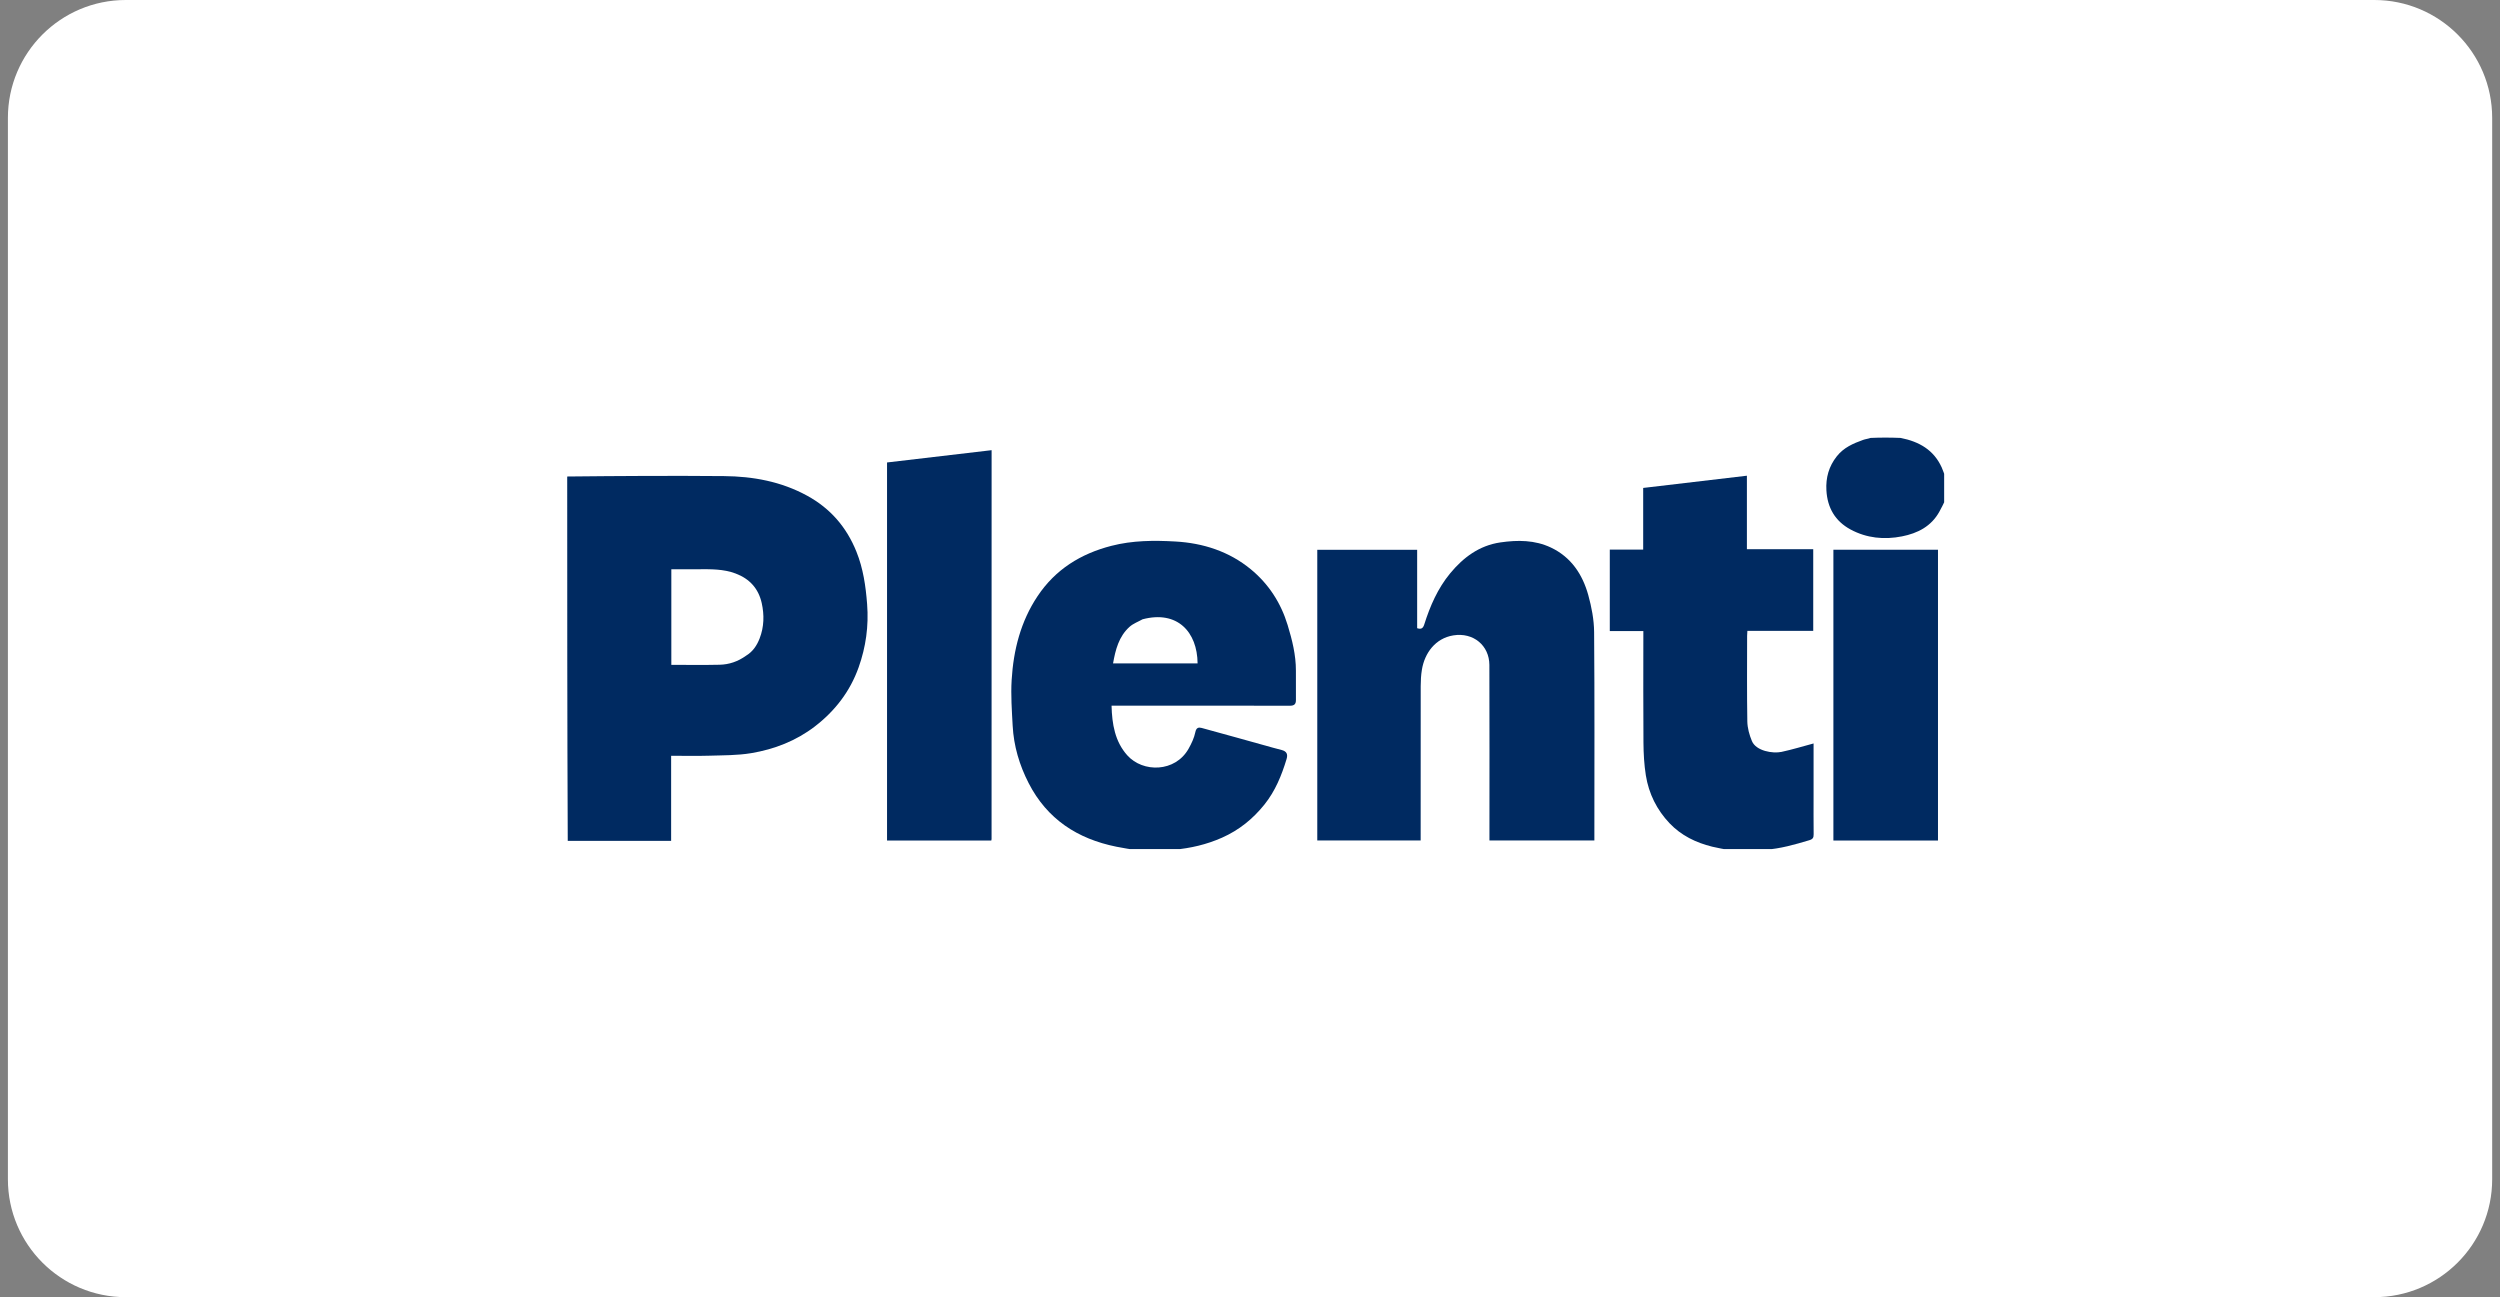 <svg xmlns="http://www.w3.org/2000/svg" width="212" height="110" viewBox="0 0 212 110" fill="none"><rect x="0" y="0" width="212" height="110" fill="#808080" stroke="none"/><g clip-path="url(#clip0_19_1617)"><path d="M201.337 0H10.67C5.147 0 0.67 4.477 0.67 10V100C0.67 105.523 5.147 110 10.67 110H201.337C206.86 110 211.337 105.523 211.337 100V10C211.337 4.477 206.86 0 201.337 0Z" fill="white"></path><g clip-path="url(#clip1_19_1617)"><path d="M48.099 40.408C52.53 40.362 56.961 40.333 61.392 40.373C63.855 40.395 66.24 40.83 68.443 42.034C70.418 43.114 71.787 44.703 72.623 46.777C73.2 48.209 73.414 49.699 73.532 51.235C73.675 53.089 73.427 54.862 72.812 56.592C72.085 58.637 70.804 60.296 69.091 61.609C67.502 62.827 65.666 63.537 63.715 63.865C62.534 64.064 61.313 64.046 60.109 64.084C59.058 64.116 58.006 64.09 56.912 64.09C56.912 66.496 56.912 68.875 56.912 71.308C53.977 71.308 51.084 71.308 48.145 71.308C48.099 61.023 48.099 50.739 48.099 40.408ZM63.281 55.593C63.841 55.252 64.181 54.743 64.415 54.143C64.797 53.16 64.817 52.143 64.594 51.141C64.322 49.921 63.578 49.082 62.374 48.631C61.339 48.244 60.279 48.267 59.211 48.271C58.445 48.273 57.679 48.271 56.929 48.271C56.929 51.044 56.929 53.751 56.929 56.379C58.318 56.379 59.674 56.402 61.03 56.37C61.822 56.35 62.568 56.108 63.281 55.593Z" fill="#002A61"></path><path d="M96.394 72.099C95.788 72 95.227 71.913 94.671 71.801C91.369 71.135 88.797 69.468 87.227 66.404C86.443 64.873 85.965 63.258 85.874 61.543C85.806 60.251 85.71 58.95 85.788 57.662C85.941 55.124 86.552 52.701 87.99 50.548C89.5 48.287 91.64 46.96 94.243 46.288C96.038 45.824 97.865 45.816 99.681 45.92C102.025 46.053 104.223 46.758 106.063 48.27C107.577 49.515 108.619 51.121 109.192 53.005C109.576 54.267 109.897 55.544 109.893 56.879C109.891 57.703 109.888 58.528 109.895 59.352C109.898 59.72 109.75 59.847 109.37 59.847C104.509 59.835 99.649 59.839 94.788 59.839C94.628 59.839 94.468 59.839 94.26 59.839C94.299 61.407 94.549 62.884 95.591 64.049C96.919 65.535 99.657 65.5 100.789 63.496C101.037 63.056 101.264 62.577 101.364 62.088C101.444 61.695 101.645 61.66 101.906 61.731C103.92 62.278 105.929 62.844 107.939 63.403C108.185 63.471 108.431 63.533 108.677 63.598C109.103 63.709 109.23 63.947 109.1 64.372C108.681 65.755 108.143 67.078 107.227 68.221C106.248 69.442 105.076 70.392 103.631 71.034C102.32 71.616 100.964 71.93 99.528 72.06C98.487 72.099 97.464 72.099 96.394 72.099ZM96.889 52.516C96.518 52.725 96.095 52.876 95.786 53.154C94.876 53.974 94.592 55.097 94.387 56.257C96.801 56.257 99.179 56.257 101.556 56.257C101.532 53.581 99.832 51.737 96.889 52.516Z" fill="#002A61"></path><path d="M146.719 72.099C146.18 72 145.683 71.919 145.196 71.799C143.818 71.459 142.57 70.854 141.583 69.817C140.498 68.676 139.816 67.301 139.568 65.75C139.423 64.84 139.373 63.907 139.365 62.984C139.341 60.002 139.356 57.021 139.356 54.039C139.356 53.878 139.356 53.717 139.356 53.514C138.39 53.514 137.46 53.514 136.51 53.514C136.51 51.191 136.51 48.911 136.51 46.606C137.448 46.606 138.366 46.606 139.342 46.606C139.342 44.848 139.342 43.114 139.342 41.377C142.297 41.028 145.196 40.687 148.137 40.34C148.137 42.426 148.137 44.478 148.137 46.572C150.028 46.572 151.88 46.572 153.762 46.572C153.762 48.894 153.762 51.174 153.762 53.497C151.914 53.497 150.061 53.497 148.178 53.497C148.169 53.663 148.156 53.79 148.156 53.916C148.155 56.337 148.132 58.759 148.173 61.18C148.183 61.737 148.345 62.319 148.561 62.839C148.915 63.691 150.34 63.917 151.069 63.761C151.982 63.566 152.877 63.289 153.791 63.045C153.791 64.48 153.791 66.004 153.791 67.528C153.791 68.599 153.783 69.67 153.797 70.74C153.8 71.027 153.735 71.16 153.428 71.251C152.197 71.618 150.968 71.977 149.655 72.06C148.681 72.099 147.723 72.099 146.719 72.099Z" fill="#002A61"></path><path d="M164.963 42.391C164.797 42.751 164.635 43.066 164.465 43.377C163.777 44.637 162.611 45.224 161.288 45.485C159.786 45.782 158.296 45.641 156.924 44.899C155.615 44.191 154.961 43.052 154.879 41.577C154.819 40.51 155.084 39.553 155.758 38.698C156.345 37.952 157.153 37.604 157.999 37.301C158.193 37.232 158.405 37.214 158.622 37.136C159.461 37.099 160.287 37.099 161.173 37.136C162.767 37.451 163.987 38.167 164.657 39.639C164.778 39.904 164.862 40.186 164.963 40.46C164.963 41.089 164.963 41.717 164.963 42.391Z" fill="#002A61"></path><path d="M120.175 51.139C120.175 51.878 120.175 52.569 120.175 53.272C120.51 53.38 120.67 53.294 120.777 52.954C121.27 51.392 121.923 49.892 122.971 48.623C124.083 47.277 125.436 46.258 127.236 45.996C128.698 45.784 130.151 45.787 131.513 46.43C133.227 47.24 134.198 48.704 134.686 50.465C134.967 51.479 135.172 52.55 135.181 53.597C135.228 59.298 135.203 64.999 135.203 70.7C135.203 70.88 135.203 71.061 135.203 71.274C132.249 71.274 129.309 71.274 126.305 71.274C126.305 71.117 126.305 70.943 126.305 70.769C126.305 65.974 126.316 61.179 126.299 56.385C126.293 54.752 124.951 53.603 123.238 53.881C121.71 54.13 120.808 55.389 120.578 56.785C120.501 57.247 120.477 57.722 120.476 58.192C120.469 62.541 120.472 66.89 120.472 71.273C117.552 71.273 114.645 71.273 111.705 71.273C111.705 63.079 111.705 54.866 111.705 46.622C114.499 46.622 117.307 46.622 120.175 46.622C120.175 48.104 120.175 49.597 120.175 51.139Z" fill="#002A61"></path><path d="M84.088 42.042C84.087 51.778 84.087 61.464 84.085 71.15C84.085 71.181 84.075 71.213 84.064 71.276C81.13 71.276 78.191 71.276 75.221 71.276C75.221 60.606 75.221 49.924 75.221 39.217C78.147 38.873 81.09 38.527 84.088 38.175C84.088 39.465 84.088 40.729 84.088 42.042Z" fill="#002A61"></path><path d="M155.472 55.785C155.472 52.707 155.472 49.678 155.472 46.62C158.434 46.62 161.373 46.62 164.341 46.62C164.341 54.827 164.341 63.038 164.341 71.278C161.407 71.278 158.468 71.278 155.472 71.278C155.472 66.133 155.472 60.984 155.472 55.785Z" fill="#002A61"></path></g></g><defs><clipPath id="clip0_19_1617"><rect width="212" height="110" fill="white"></rect></clipPath><clipPath id="clip1_19_1617"><rect width="116.864" height="35" fill="white" transform="translate(48 37)"></rect></clipPath></defs></svg>